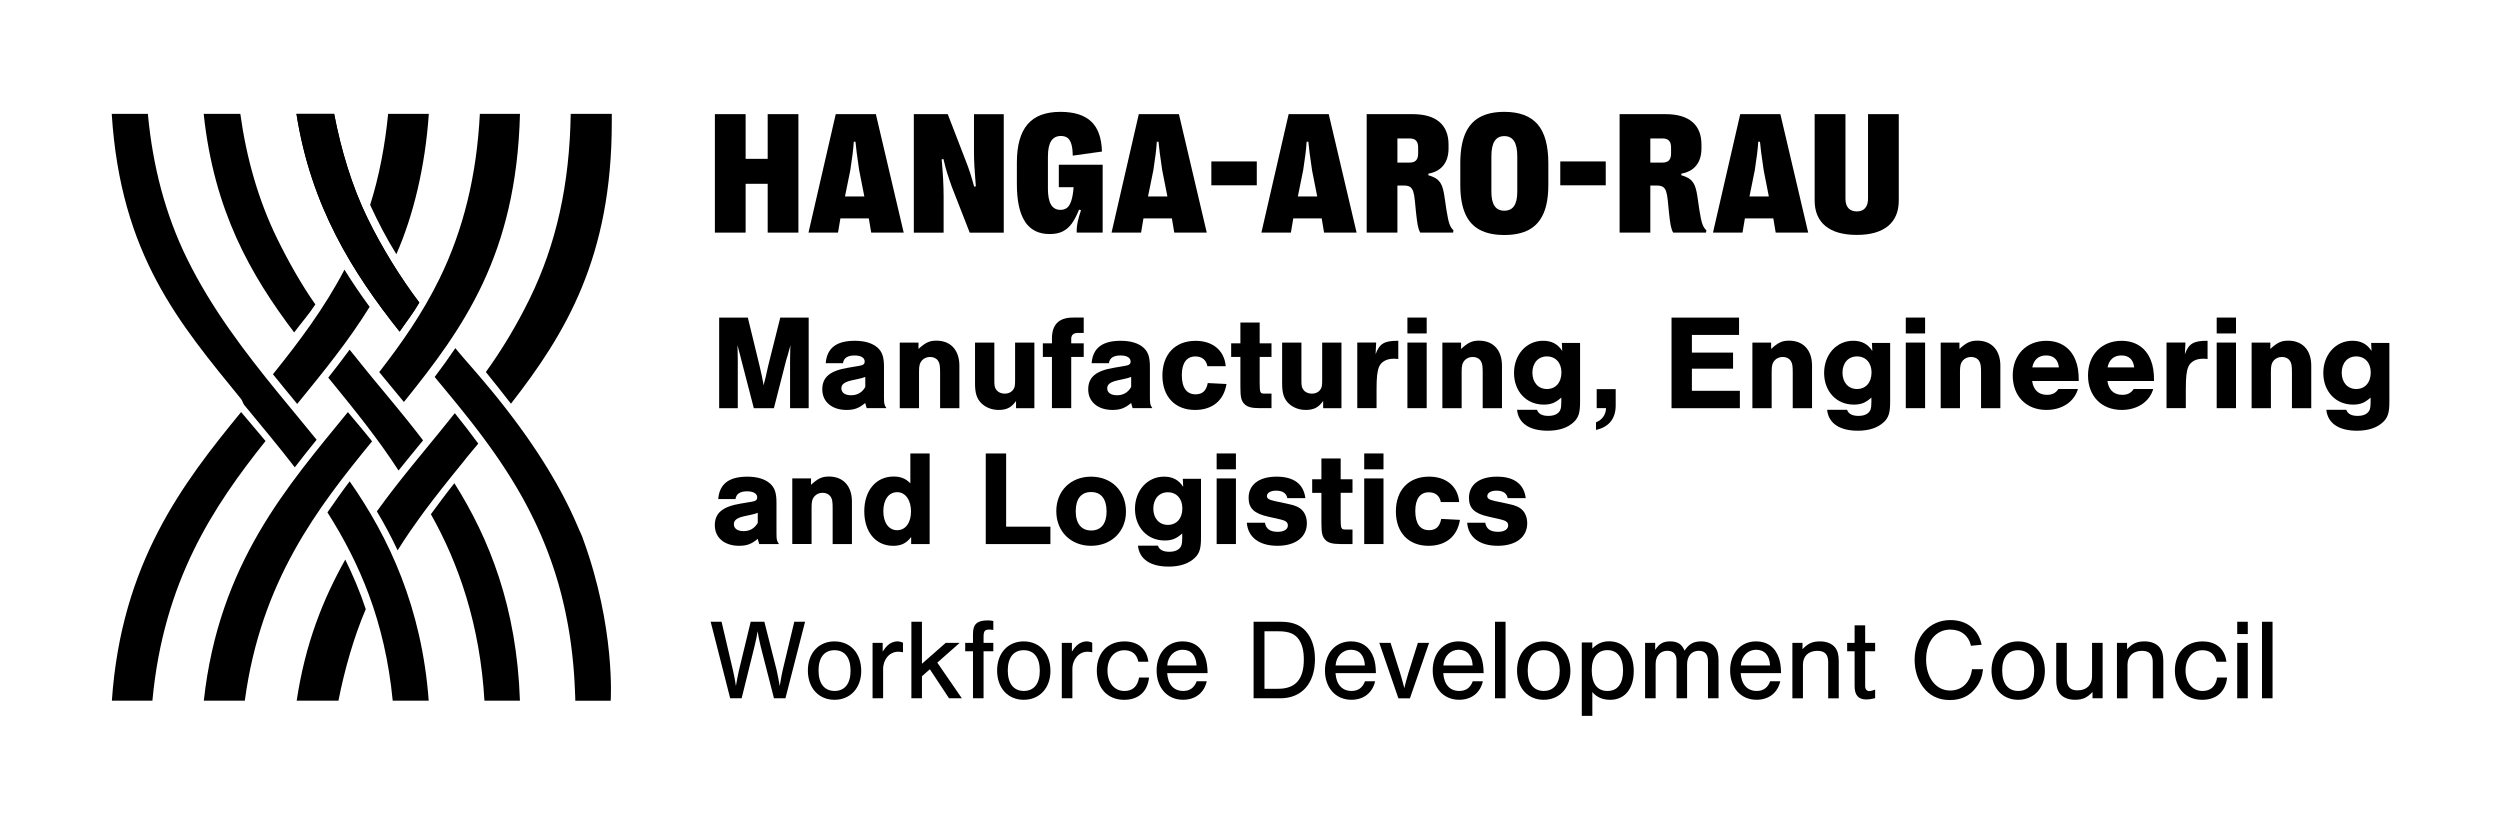 <?xml version="1.0" encoding="UTF-8"?><svg id="Layer_1" xmlns="http://www.w3.org/2000/svg" viewBox="0 0 1080 352"><path d="m331.64,49.31h13.27v51.18h-13.27v-21.09h-9.53v21.09h-13.28v-51.18h13.28v19.31h9.53v-19.31Z"/><path d="m349.27,100.49l11.77-51.18h17.33l12.03,51.18h-14.04l-1.03-6.14h-12.28l-1.03,6.14h-12.76Zm24.13-15.61l-2.23-11.3c-.1-.59-.16-1.01-.18-1.28-.73-4.88-1.21-8.57-1.42-11.08h-.74c-.12,1.86-.29,3.69-.53,5.49-.23,1.8-.56,4.08-.97,6.83l-2.3,11.34h8.37Z"/><path d="m394.76,49.31h14.66l8.15,21.1c1.12,2.87,2.21,6.28,3.26,10.2l.73-.1c-.54-6.36-.8-11.19-.8-14.48v-16.71h12.86v51.18h-14.7l-7.78-19.92c-.78-2.19-1.44-4.13-1.96-5.81-.52-1.68-1.07-3.7-1.62-6.07l-.77.15c.57,6.06.85,11.44.85,16.12v15.54h-12.87v-51.18Z"/><path d="m442.82,95.76c-2.35-3.57-3.53-8.97-3.53-16.22v-9.28c0-7.44,1.54-12.96,4.61-16.55,3.07-3.6,7.79-5.39,14.18-5.39,5.92,0,10.36,1.39,13.31,4.16,2.95,2.78,4.5,7.11,4.65,12.99l-12.62,1.76c-.02-2.17-.23-3.88-.64-5.12-.41-1.24-.97-2.11-1.71-2.62-.73-.5-1.65-.75-2.77-.75-1.87,0-3.28.73-4.21,2.19-.92,1.46-1.39,3.71-1.39,6.73v13.82c0,3.09.44,5.4,1.33,6.91.89,1.51,2.25,2.27,4.08,2.27,1.12,0,2.05-.28,2.81-.86.76-.57,1.38-1.58,1.86-3.02.49-1.44.83-3.42,1.02-5.92h-6.39v-9.69h18.94v29.32h-11.19c-.03-.22-.04-.54-.04-.98,0-2.15.62-5.04,1.87-8.67l-.85-.29c-.98,2.49-2.02,4.49-3.12,6.01-1.11,1.52-2.43,2.67-3.95,3.42-1.53.76-3.4,1.13-5.62,1.13-4.75,0-8.3-1.78-10.66-5.35Z"/><path d="m480.19,100.49l11.77-51.18h17.33l12.03,51.18h-14.04l-1.02-6.14h-12.29l-1.03,6.14h-12.75Zm24.13-15.61l-2.23-11.3c-.1-.59-.15-1.01-.19-1.28-.73-4.88-1.21-8.57-1.42-11.08h-.73c-.12,1.86-.3,3.69-.53,5.49-.23,1.8-.55,4.08-.97,6.83l-2.31,11.34h8.37Z"/><path d="m523.3,69.74h19.63v10.31h-19.63v-10.31Z"/><path d="m544.92,100.49l11.77-51.18h17.32l12.04,51.18h-14.05l-1.03-6.14h-12.28l-1.03,6.14h-12.76Zm24.12-15.61l-2.23-11.3c-.1-.59-.16-1.01-.18-1.28-.73-4.88-1.21-8.57-1.42-11.08h-.74c-.12,1.86-.29,3.69-.53,5.49-.23,1.8-.55,4.08-.97,6.83l-2.3,11.34h8.37Z"/><path d="m590.41,49.31h19.82c5.09,0,8.96,1.12,11.59,3.36,2.63,2.24,3.95,5.51,3.95,9.8v1.61c0,3.05-.75,5.51-2.24,7.38-1.48,1.88-3.64,3.06-6.47,3.55v.7c1.61.46,2.86,1.03,3.73,1.7.87.67,1.55,1.58,2.05,2.72.48,1.15.87,2.74,1.17,4.79l.88,5.92c.44,2.82.87,4.82,1.3,5.98.43,1.16.99,2.04,1.7,2.65l-.15,1.02h-14.18c-.47-.77-.83-1.82-1.08-3.12-.26-1.31-.52-3.26-.79-5.87l-.48-4.93c-.17-1.71-.41-3.02-.72-3.92-.32-.9-.78-1.54-1.37-1.92-.6-.38-1.45-.57-2.55-.57h-2.89v20.33h-13.27v-51.18Zm21.33,19.96c.61-.63.9-1.62.9-2.96v-2.59c0-1.34-.3-2.33-.9-2.96-.6-.64-1.51-.95-2.76-.95h-5.3v10.42h5.3c1.25,0,2.16-.31,2.76-.95Z"/><path d="m639.19,99.25c-2.81-1.51-4.9-3.87-6.27-7.05-1.38-3.2-2.07-7.32-2.07-12.36v-9.28c0-5.17.69-9.38,2.07-12.66,1.38-3.26,3.47-5.68,6.27-7.24,2.8-1.56,6.35-2.34,10.68-2.34,6.46,0,11.24,1.78,14.35,5.34,3.1,3.56,4.66,9.19,4.66,16.9v9.28c0,5.04-.69,9.16-2.08,12.36-1.39,3.18-3.48,5.54-6.28,7.05-2.78,1.51-6.34,2.27-10.65,2.27s-7.87-.76-10.68-2.27Zm14.88-10.24c.93-1.34,1.39-3.39,1.39-6.15v-15.39c0-2.92-.47-5.1-1.39-6.53-.93-1.42-2.33-2.14-4.2-2.14s-3.28.71-4.2,2.14c-.93,1.43-1.39,3.61-1.39,6.53v15.39c0,2.75.46,4.81,1.39,6.15.92,1.34,2.32,2.01,4.2,2.01s3.28-.67,4.2-2.01Z"/><path d="m674.04,69.74h19.64v10.31h-19.64v-10.31Z"/><path d="m699.67,49.31h19.82c5.09,0,8.96,1.12,11.59,3.36,2.64,2.24,3.95,5.51,3.95,9.8v1.61c0,3.05-.74,5.51-2.23,7.38-1.48,1.88-3.64,3.06-6.47,3.55v.7c1.61.46,2.86,1.03,3.73,1.7.87.67,1.55,1.58,2.05,2.72.48,1.15.87,2.74,1.17,4.79l.87,5.92c.43,2.82.87,4.82,1.3,5.98.42,1.16.99,2.04,1.7,2.65l-.15,1.02h-14.18c-.47-.77-.82-1.82-1.08-3.12-.25-1.31-.52-3.26-.78-5.87l-.48-4.93c-.17-1.71-.42-3.02-.73-3.92-.32-.9-.77-1.54-1.38-1.92-.59-.38-1.44-.57-2.54-.57h-2.89v20.33h-13.27v-51.18Zm21.33,19.96c.61-.63.9-1.62.9-2.96v-2.59c0-1.34-.29-2.33-.9-2.96-.59-.64-1.51-.95-2.75-.95h-5.31v10.42h5.31c1.24,0,2.16-.31,2.75-.95Z"/><path d="m740.01,100.49l11.77-51.18h17.34l12.02,51.18h-14.04l-1.03-6.14h-12.28l-1.03,6.14h-12.76Zm24.13-15.61l-2.22-11.3c-.1-.59-.16-1.01-.18-1.28-.74-4.88-1.21-8.57-1.43-11.08h-.74c-.12,1.86-.29,3.69-.53,5.49-.23,1.8-.55,4.08-.97,6.83l-2.3,11.34h8.37Z"/><path d="m820.27,49.31v37.29c0,4.83-1.55,8.51-4.65,11.06-3.11,2.54-7.6,3.82-13.48,3.82s-10.41-1.27-13.53-3.82c-3.12-2.55-4.68-6.24-4.68-11.06v-37.29h13.31v36.53c0,1.78.42,3.14,1.26,4.08.84.93,2.05,1.41,3.63,1.41s2.77-.47,3.6-1.41c.84-.94,1.26-2.3,1.26-4.08v-36.53h13.27Z"/><path d="m325.65,176.33l-5.4-20.83c-.41-1.77-.76-3-1-3.81-.29-1.24-.35-1.47-.71-2.59.12,1.41.12,2.41.12,3.05l.06,3.76v20.42h-8.04v-39.13h12.38l4.98,20.48c.77,3.05,1.41,6.28,1.88,8.86.18-.76.23-1.17.23-1.23l.65-2.52c.12-.71.35-1.58.58-2.65.29-1.23.59-2.46.59-2.58l5.11-20.36h12.27v39.13h-8.04v-20.42l.06-3.76c0-.76,0-1.64.12-3.05-.65,2.35-1.06,3.93-1.23,4.46-.35,1.06-.53,1.82-.59,1.88l-5.34,20.89h-8.69Z"/><path d="m356.71,156.9c.53-6.52,4.58-9.68,12.56-9.68,4.28,0,7.57.99,9.8,2.93,2.05,1.82,2.81,4.11,2.81,8.27v13.03c0,3.05.12,3.46,1.06,4.87h-8.52c-.35-1-.35-1.18-.64-2.23-2.76,2.29-4.75,3-8.1,3-6.28,0-10.45-3.52-10.45-8.86s3.35-8.1,11.27-9.39l4.52-.77c1.88-.29,2.52-.76,2.52-1.93,0-1.59-1.64-2.58-4.34-2.58-3.05,0-4.69,1.06-5.05,3.34h-7.45Zm17.08,5.93c-.88.35-1.64.58-3.05.88l-2.99.65c-2.99.71-4.28,1.7-4.28,3.4,0,1.88,1.58,2.99,4.23,2.99s4.75-1.17,6.1-3.58v-4.34Z"/><path d="m396.79,147.99v2.75c3.05-2.81,4.81-3.58,7.75-3.58,6.16,0,9.91,4.11,9.91,10.8v18.37h-8.33v-15.43c0-2.87-.18-3.99-.88-5.04-.7-1.06-1.94-1.65-3.41-1.65s-2.69.53-3.57,1.52c-.94,1.06-1.24,2.23-1.24,4.7v15.9h-8.33v-28.34h8.1Z"/><path d="m446.86,176.33h-7.93v-3.11c-1.99,2.82-4.04,3.87-7.51,3.87-2.93,0-5.63-1.05-7.51-2.93-1.94-1.94-2.7-4.34-2.7-8.39v-17.78h8.34v15.96c0,2.76.11,3.47.88,4.46.75,1.05,2.11,1.65,3.63,1.65s2.81-.59,3.57-1.65c.77-.99.89-1.64.89-4.46v-15.96h8.33v28.34Z"/><path d="m468.17,154.2h-5.4v22.12h-8.33v-22.12h-3.93v-5.87h3.93v-2.05c0-6.11,2.99-9.09,9.15-9.09h4.58v6.63h-2.46c-1.94,0-2.94.88-2.94,2.52v1.99h5.4v5.87Z"/><path d="m471.58,156.9c.52-6.52,4.58-9.68,12.56-9.68,4.28,0,7.57.99,9.8,2.93,2.06,1.82,2.82,4.11,2.82,8.27v13.03c0,3.05.12,3.46,1.05,4.87h-8.51c-.35-1-.35-1.18-.64-2.23-2.76,2.29-4.75,3-8.1,3-6.28,0-10.45-3.52-10.45-8.86s3.35-8.1,11.27-9.39l4.52-.77c1.88-.29,2.52-.76,2.52-1.93,0-1.59-1.64-2.58-4.33-2.58-3.06,0-4.7,1.06-5.05,3.34h-7.45Zm17.07,5.93c-.88.35-1.65.58-3.05.88l-2.99.65c-3,.71-4.29,1.7-4.29,3.4,0,1.88,1.59,2.99,4.23,2.99s4.75-1.17,6.11-3.58v-4.34Z"/><path d="m521.59,158.2c-.47-2.7-2.35-4.22-5.17-4.22-3.81,0-5.87,2.87-5.87,8.04,0,5.45,2.06,8.33,5.93,8.33,2.99,0,4.63-1.53,5.28-4.87l8.09.41c-1.17,7.16-6.1,11.21-13.61,11.21-8.63,0-14.08-5.75-14.08-14.84s5.4-15.02,14.38-15.02c7.39,0,12.44,4.22,12.97,10.97h-7.92Z"/><path d="m549.29,154.2h-5.11v11.03c0,4.46.18,4.81,2.12,4.81h2.99v6.28h-5.11c-3.63,0-5.45-.53-6.69-1.88-1.29-1.41-1.64-2.94-1.64-7.33v-12.91h-3.99v-5.87h3.99v-8.98h8.33v8.98h5.11v5.87Z"/><path d="m579.52,176.33h-7.92v-3.11c-1.99,2.82-4.05,3.87-7.51,3.87-2.93,0-5.63-1.05-7.52-2.93-1.93-1.94-2.69-4.34-2.69-8.39v-17.78h8.33v15.96c0,2.76.12,3.47.88,4.46.76,1.05,2.11,1.65,3.64,1.65s2.81-.59,3.57-1.65c.76-.99.88-1.64.88-4.46v-15.96h8.33v28.34Z"/><path d="m594.5,147.99l-.24,5.04c1.65-4.58,3.76-5.87,9.8-5.81v7.86c-1-.11-1.41-.11-2.11-.11-2.87,0-5.22,1.28-6.16,3.4-.82,1.87-1.12,4.52-1.12,9.97v7.98h-8.33v-28.34h8.15Z"/><path d="m616.33,144.05h-8.33v-6.86h8.33v6.86Zm0,32.28h-8.33v-28.34h8.33v28.34Z"/><path d="m631.18,147.99v2.75c3.06-2.81,4.82-3.58,7.75-3.58,6.17,0,9.92,4.11,9.92,10.8v18.37h-8.33v-15.43c0-2.87-.18-3.99-.88-5.04-.7-1.06-1.93-1.65-3.4-1.65s-2.7.53-3.58,1.52c-.94,1.06-1.23,2.23-1.23,4.7v15.9h-8.33v-28.34h8.1Z"/><path d="m682.59,148.16v25.47c0,4.63-.64,6.68-2.64,8.63-2.58,2.52-6.46,3.81-11.33,3.81-7.92,0-12.67-3.23-13.26-9.04h8.62c.59,1.76,2.23,2.64,4.98,2.64,1.65,0,3.05-.41,3.94-1.12,1.23-1,1.58-2.05,1.58-4.93v-1.88c-2.52,2.29-4.46,3.05-7.62,3.05-7.46,0-12.8-5.69-12.8-13.67s5.41-13.91,12.56-13.91c3.69,0,6.34,1.41,8.27,4.4l-.17-3.47h7.86Zm-20.6,12.85c0,4.17,2.53,7.04,6.28,7.04s6.27-2.76,6.27-7.16c0-4.16-2.52-6.92-6.27-6.92s-6.28,2.81-6.28,7.04Z"/><path d="m697.98,168.11v7.04c0,5.7-2.93,9.34-8.5,10.57v-3.29c2.64-1,4.23-3.29,4.34-6.11h-4.05v-8.21h8.21Z"/><path d="m751.27,144.7h-20.37v7.63h17.78v6.93h-17.78v9.56h20.72v7.51h-29.52v-39.13h29.17v7.51Z"/><path d="m765.13,147.99v2.75c3.06-2.81,4.81-3.58,7.75-3.58,6.16,0,9.92,4.11,9.92,10.8v18.37h-8.34v-15.43c0-2.87-.17-3.99-.88-5.04-.7-1.06-1.94-1.65-3.4-1.65s-2.7.53-3.58,1.52c-.94,1.06-1.24,2.23-1.24,4.7v15.9h-8.33v-28.34h8.1Z"/><path d="m816.54,148.16v25.47c0,4.63-.63,6.68-2.63,8.63-2.58,2.52-6.46,3.81-11.32,3.81-7.93,0-12.69-3.23-13.27-9.04h8.62c.59,1.76,2.24,2.64,4.99,2.64,1.64,0,3.05-.41,3.93-1.12,1.23-1,1.58-2.05,1.58-4.93v-1.88c-2.52,2.29-4.45,3.05-7.63,3.05-7.45,0-12.79-5.69-12.79-13.67s5.4-13.91,12.55-13.91c3.7,0,6.34,1.41,8.27,4.4l-.17-3.47h7.86Zm-20.59,12.85c0,4.17,2.53,7.04,6.28,7.04s6.28-2.76,6.28-7.16c0-4.16-2.52-6.92-6.28-6.92s-6.28,2.81-6.28,7.04Z"/><path d="m831.64,144.05h-8.34v-6.86h8.34v6.86Zm0,32.28h-8.34v-28.34h8.34v28.34Z"/><path d="m846.48,147.99v2.75c3.06-2.81,4.82-3.58,7.75-3.58,6.16,0,9.92,4.11,9.92,10.8v18.37h-8.34v-15.43c0-2.87-.17-3.99-.88-5.04-.7-1.06-1.93-1.65-3.4-1.65s-2.7.53-3.59,1.52c-.93,1.06-1.23,2.23-1.23,4.7v15.9h-8.33v-28.34h8.1Z"/><path d="m877.89,164.59c.52,3.87,2.81,5.98,6.4,5.98,2.23,0,3.81-.76,4.93-2.52h8.45c-1.58,5.52-6.86,9.04-13.61,9.04-8.75,0-14.56-5.98-14.56-14.9s5.93-14.96,14.5-14.96c5.98,0,10.51,2.99,12.61,8.33,1,2.47,1.41,5.11,1.41,9.04h-20.13Zm11.56-5.87c-.35-3.34-2.28-5.17-5.52-5.17s-5.34,1.82-5.98,5.17h11.5Z"/><path d="m910.41,164.59c.53,3.87,2.82,5.98,6.4,5.98,2.23,0,3.81-.76,4.93-2.52h8.45c-1.59,5.52-6.87,9.04-13.61,9.04-8.74,0-14.56-5.98-14.56-14.9s5.93-14.96,14.5-14.96c5.98,0,10.5,2.99,12.61,8.33,1,2.47,1.41,5.11,1.41,9.04h-20.13Zm11.56-5.87c-.35-3.34-2.28-5.17-5.51-5.17s-5.35,1.82-5.99,5.17h11.5Z"/><path d="m944.11,147.99l-.24,5.04c1.64-4.58,3.76-5.87,9.8-5.81v7.86c-1-.11-1.41-.11-2.11-.11-2.88,0-5.22,1.28-6.17,3.4-.82,1.87-1.12,4.52-1.12,9.97v7.98h-8.33v-28.34h8.16Z"/><path d="m965.95,144.05h-8.34v-6.86h8.34v6.86Zm0,32.28h-8.34v-28.34h8.34v28.34Z"/><path d="m980.79,147.99v2.75c3.05-2.81,4.81-3.58,7.74-3.58,6.17,0,9.93,4.11,9.93,10.8v18.37h-8.34v-15.43c0-2.87-.17-3.99-.87-5.04-.71-1.06-1.94-1.65-3.41-1.65s-2.7.53-3.58,1.52c-.94,1.06-1.23,2.23-1.23,4.7v15.9h-8.33v-28.34h8.1Z"/><path d="m1032.21,148.16v25.47c0,4.63-.65,6.68-2.65,8.63-2.58,2.52-6.45,3.81-11.32,3.81-7.92,0-12.67-3.23-13.27-9.04h8.63c.58,1.76,2.23,2.64,4.98,2.64,1.64,0,3.05-.41,3.93-1.12,1.23-1,1.59-2.05,1.59-4.93v-1.88c-2.53,2.29-4.46,3.05-7.63,3.05-7.46,0-12.8-5.69-12.8-13.67s5.4-13.91,12.56-13.91c3.69,0,6.34,1.41,8.27,4.4l-.17-3.47h7.86Zm-20.59,12.85c0,4.17,2.51,7.04,6.27,7.04s6.27-2.76,6.27-7.16c0-4.16-2.52-6.92-6.27-6.92s-6.27,2.81-6.27,7.04Z"/><path d="m310.27,215.61c.53-6.51,4.58-9.69,12.56-9.69,4.28,0,7.57,1,9.8,2.94,2.06,1.82,2.81,4.11,2.81,8.27v13.03c0,3.05.12,3.46,1.06,4.87h-8.51c-.34-1-.34-1.18-.65-2.24-2.75,2.29-4.75,2.99-8.09,2.99-6.28,0-10.45-3.51-10.45-8.85s3.35-8.1,11.27-9.4l4.52-.76c1.88-.29,2.52-.76,2.52-1.94,0-1.58-1.64-2.58-4.34-2.58-3.05,0-4.69,1.06-5.04,3.34h-7.46Zm17.08,5.93c-.87.35-1.64.58-3.05.87l-2.99.64c-2.99.71-4.28,1.71-4.28,3.41,0,1.87,1.58,2.99,4.22,2.99s4.75-1.18,6.1-3.58v-4.33Z"/><path d="m350.36,206.68v2.76c3.06-2.81,4.82-3.58,7.75-3.58,6.16,0,9.92,4.11,9.92,10.8v18.37h-8.33v-15.44c0-2.88-.17-3.99-.88-5.05-.71-1.05-1.94-1.65-3.41-1.65s-2.7.53-3.58,1.53c-.94,1.06-1.23,2.23-1.23,4.7v15.9h-8.34v-28.35h8.1Z"/><path d="m401.6,235.03h-7.98v-3.05c-2.11,2.76-4.34,3.81-7.8,3.81-7.46,0-12.45-5.92-12.45-14.9s5.05-15.03,12.68-15.03c3.05,0,5.22.88,7.22,2.94v-12.91h8.34v39.14Zm-20-14.2c0,4.99,2.34,8.22,5.98,8.22s5.98-3.29,5.98-8.1-2.34-8.33-5.98-8.33-5.98,3.23-5.98,8.21Z"/><path d="m434.65,227.52h19.13v7.52h-27.93v-39.14h8.8v31.62Z"/><path d="m486.42,221.07c0,8.56-6.33,14.72-15.08,14.72s-15.02-6.16-15.02-14.96,6.23-14.91,15.02-14.91,15.08,6.11,15.08,15.15Zm-21.71-.24c0,5.34,2.41,8.34,6.69,8.34s6.64-2.99,6.64-8.16c0-5.46-2.35-8.45-6.69-8.45s-6.63,2.99-6.63,8.27Z"/><path d="m518.83,206.86v25.47c0,4.63-.64,6.68-2.64,8.63-2.58,2.52-6.45,3.81-11.33,3.81-7.92,0-12.68-3.23-13.26-9.04h8.62c.58,1.76,2.24,2.64,4.99,2.64,1.64,0,3.05-.41,3.93-1.12,1.23-.99,1.58-2.05,1.58-4.93v-1.88c-2.52,2.29-4.46,3.05-7.62,3.05-7.45,0-12.79-5.7-12.79-13.67s5.4-13.91,12.56-13.91c3.7,0,6.34,1.41,8.27,4.41l-.17-3.47h7.86Zm-20.6,12.85c0,4.17,2.52,7.04,6.28,7.04s6.27-2.76,6.27-7.16c0-4.17-2.52-6.93-6.27-6.93s-6.28,2.82-6.28,7.04Z"/><path d="m533.92,202.75h-8.33v-6.86h8.33v6.86Zm0,32.28h-8.33v-28.35h8.33v28.35Z"/><path d="m556.11,215.19c-.35-2.11-2.06-3.23-4.81-3.23-2.4,0-3.99.94-3.99,2.35,0,1.06.82,1.59,3.46,2.17l5.22,1.11c3.47.7,5.23,1.47,6.46,2.75,1.36,1.3,2.12,3.41,2.12,5.7,0,5.98-4.87,9.74-12.73,9.74s-12.74-3.69-13.21-9.97h7.81c.47,2.7,2.24,3.93,5.58,3.93,2.64,0,4.34-1.06,4.34-2.76,0-1.36-.94-2.06-3.17-2.58l-5.17-1.17c-6.22-1.35-8.62-3.64-8.62-8.16,0-5.69,4.52-9.16,12.09-9.16s11.67,3.29,12.43,9.28h-7.8Z"/><path d="m584.28,212.9h-5.11v11.04c0,4.46.18,4.81,2.12,4.81h2.99v6.28h-5.11c-3.63,0-5.45-.53-6.69-1.88-1.29-1.41-1.63-2.93-1.63-7.33v-12.91h-3.99v-5.87h3.99v-8.98h8.32v8.98h5.11v5.87Z"/><path d="m597.67,202.75h-8.33v-6.86h8.33v6.86Zm0,32.28h-8.33v-28.35h8.33v28.35Z"/><path d="m622.44,216.9c-.48-2.7-2.35-4.23-5.17-4.23-3.81,0-5.86,2.88-5.86,8.04,0,5.46,2.05,8.33,5.92,8.33,2.99,0,4.63-1.53,5.28-4.87l8.1.41c-1.17,7.16-6.1,11.21-13.61,11.21-8.63,0-14.08-5.75-14.08-14.85s5.4-15.03,14.37-15.03c7.39,0,12.45,4.23,12.97,10.98h-7.92Z"/><path d="m651.31,215.19c-.35-2.11-2.05-3.23-4.81-3.23-2.41,0-3.99.94-3.99,2.35,0,1.06.82,1.59,3.46,2.17l5.23,1.11c3.46.7,5.22,1.47,6.45,2.75,1.35,1.3,2.11,3.41,2.11,5.7,0,5.98-4.87,9.74-12.73,9.74s-12.74-3.69-13.21-9.97h7.8c.47,2.7,2.23,3.93,5.58,3.93,2.63,0,4.34-1.06,4.34-2.76,0-1.36-.94-2.06-3.16-2.58l-5.16-1.17c-6.22-1.35-8.63-3.64-8.63-8.16,0-5.69,4.52-9.16,12.09-9.16s11.68,3.29,12.44,9.28h-7.8Z"/><path d="m315.44,301.66l-8.43-33.06h4.71l5,21.32c.84,3.96.94,4.56,1.19,6.44.1-.55.15-.94.2-1.09l.3-1.69c.2-1.03.63-3.12.74-3.66l5.15-21.32h5.9l5.25,20.67c.39,1.68,1.19,5.65,1.39,7.09.45-2.83.99-5.65,1.34-7.09l4.95-20.67h4.66l-8.48,33.06h-4.95l-5.75-22.41c-.69-3.07-1.09-4.81-1.33-6.54-.3,2.08-.64,3.72-1.34,6.54l-5.55,22.41h-4.96Z"/><path d="m372.05,289.87c0,7.33-4.71,12.44-11.55,12.44s-11.5-5.11-11.5-12.64,4.66-12.59,11.5-12.59,11.55,5.06,11.55,12.79Zm-18.44-.2c0,5.6,2.53,8.82,6.94,8.82s6.89-3.22,6.89-8.68c0-5.75-2.49-8.92-6.94-8.92s-6.89,3.22-6.89,8.77Z"/><path d="m381.32,277.72v3.77c.94-1.38,1.34-1.94,1.98-2.53,1.09-1.14,2.83-1.89,4.26-1.89.89,0,1.74.2,2.53.6v4.11c-.95-.2-1.44-.24-2.09-.24-3.67,0-6.49,3.27-6.49,7.53v12.59h-4.56v-23.94h4.36Z"/><path d="m415.53,301.66h-5.55l-8.28-12.54-3.42,3.02v9.52h-4.56v-33.06h4.56v18.14l10.26-9.02h6.04l-9.67,8.53,10.61,15.41Z"/><path d="m429.11,281.34h-4.21v20.32h-4.57v-20.32h-3.36v-3.62h3.36v-3.91c0-4.17,1.8-5.8,6.35-5.8.8,0,1.34.05,2.44.25v3.87c-.8-.1-1.19-.15-1.73-.15-1.99,0-2.49.64-2.49,3.27v2.48h4.21v3.62Z"/><path d="m453.79,289.87c0,7.33-4.7,12.44-11.54,12.44s-11.5-5.11-11.5-12.64,4.66-12.59,11.5-12.59,11.54,5.06,11.54,12.79Zm-18.43-.2c0,5.6,2.53,8.82,6.94,8.82s6.89-3.22,6.89-8.68c0-5.75-2.49-8.92-6.94-8.92s-6.89,3.22-6.89,8.77Z"/><path d="m463.06,277.72v3.77c.94-1.38,1.35-1.94,1.99-2.53,1.09-1.14,2.83-1.89,4.27-1.89.89,0,1.73.2,2.53.6v4.11c-.94-.2-1.44-.24-2.09-.24-3.66,0-6.49,3.27-6.49,7.53v12.59h-4.57v-23.94h4.36Z"/><path d="m491.77,285.85c-.69-3.27-2.78-4.95-6.05-4.95-4.37,0-7.29,3.47-7.29,8.72s2.87,8.88,7.29,8.88c3.57,0,5.7-1.94,6.35-5.8h4.31c-.64,6.09-4.56,9.62-10.76,9.62-7.13,0-11.8-5.01-11.8-12.64s4.71-12.59,11.96-12.59c5.84,0,9.66,3.23,10.3,8.77h-4.31Z"/><path d="m504.22,290.81c.35,4.91,2.82,7.68,6.94,7.68,2.82,0,4.71-1.34,5.8-4.17h4.36c-1.14,5.01-4.96,7.98-10.26,7.98-6.74,0-11.4-5.15-11.4-12.64s4.56-12.59,11.25-12.59c4.76,0,8.23,2.53,9.82,7.14.59,1.79.89,3.72.95,6.59h-17.45Zm12.68-3.33c-.2-4.36-2.38-6.79-6-6.79s-6.39,2.78-6.64,6.79h12.63Z"/><path d="m541.54,268.6h11.9c5.39,0,9.16,1.69,11.65,5.31,1.99,2.88,2.97,6.49,2.97,10.9,0,10.41-5.7,16.85-14.97,16.85h-11.54v-33.06Zm10.6,28.95c7.49,0,11.11-4.07,11.11-12.59,0-3.81-.69-6.54-2.13-8.67-1.68-2.48-4.36-3.57-8.68-3.57h-6.19v24.84h5.89Z"/><path d="m576.94,290.81c.35,4.91,2.83,7.68,6.94,7.68,2.82,0,4.71-1.34,5.8-4.17h4.37c-1.15,5.01-4.96,7.98-10.26,7.98-6.74,0-11.41-5.15-11.41-12.64s4.56-12.59,11.26-12.59c4.75,0,8.23,2.53,9.81,7.14.6,1.79.89,3.72.94,6.59h-17.45Zm12.69-3.33c-.2-4.36-2.38-6.79-6-6.79s-6.4,2.78-6.65,6.79h12.64Z"/><path d="m604.1,301.66l-8.24-23.94h4.86l4.07,12.84c.49,1.54,1.29,4.46,1.88,6.7.06-.35.15-.74.25-.99l.44-1.78c.1-.4.89-3.08,1.09-3.82l4.07-12.94h4.85l-8.28,23.94h-5Z"/><path d="m623.49,290.81c.35,4.91,2.82,7.68,6.94,7.68,2.83,0,4.71-1.34,5.8-4.17h4.36c-1.13,5.01-4.95,7.98-10.26,7.98-6.74,0-11.4-5.15-11.4-12.64s4.56-12.59,11.25-12.59c4.76,0,8.23,2.53,9.81,7.14.59,1.79.89,3.72.94,6.59h-17.45Zm12.69-3.33c-.2-4.36-2.39-6.79-6-6.79s-6.4,2.78-6.64,6.79h12.64Z"/><path d="m650.4,301.66h-4.56v-33.06h4.56v33.06Z"/><path d="m678.41,289.87c0,7.33-4.71,12.44-11.55,12.44s-11.5-5.11-11.5-12.64,4.66-12.59,11.5-12.59,11.55,5.06,11.55,12.79Zm-18.44-.2c0,5.6,2.54,8.82,6.94,8.82s6.89-3.22,6.89-8.68c0-5.75-2.48-8.92-6.94-8.92s-6.89,3.22-6.89,8.77Z"/><path d="m687.88,277.53v2.63c2.23-2.18,4.36-3.12,7.29-3.12,6.39,0,10.61,5.05,10.61,12.84s-3.97,12.44-10.21,12.44c-3.22,0-5.85-1.14-7.68-3.37v10.3h-4.56v-31.72h4.56Zm-.25,12c0,5.8,2.38,8.97,6.79,8.97s6.74-3.18,6.74-8.82-2.44-8.82-6.74-8.82-6.79,3.17-6.79,8.67Z"/><path d="m715.04,277.72v3.02c1.84-2.73,3.52-3.67,6.49-3.67,3.17,0,5.11,1.25,6.2,4.02,1.87-2.88,3.86-4.02,7.24-4.02,2.53,0,4.7.9,5.9,2.48,1.09,1.34,1.54,3.07,1.54,5.85v16.26h-4.56v-15.91c0-3.12-1.29-4.61-3.97-4.61-3.13,0-5.06,2.28-5.06,5.95v14.57h-4.56v-16.31c0-2.73-1.38-4.21-3.97-4.21-3.07,0-5.05,2.23-5.05,5.7v14.82h-4.56v-23.94h4.36Z"/><path d="m751.97,290.81c.34,4.91,2.83,7.68,6.94,7.68,2.82,0,4.71-1.34,5.8-4.17h4.36c-1.14,5.01-4.96,7.98-10.26,7.98-6.74,0-11.4-5.15-11.4-12.64s4.56-12.59,11.25-12.59c4.76,0,8.23,2.53,9.81,7.14.6,1.79.89,3.72.95,6.59h-17.45Zm12.69-3.33c-.2-4.36-2.38-6.79-6-6.79s-6.39,2.78-6.63,6.79h12.64Z"/><path d="m778.68,277.72v2.73c2.38-2.52,4.32-3.37,7.59-3.37,2.82,0,5.15.95,6.49,2.63,1.13,1.49,1.58,3.17,1.58,5.95v16.01h-4.56v-15.66c0-3.27-1.48-4.85-4.61-4.85-3.92,0-6.3,2.28-6.3,5.99v14.52h-4.56v-23.94h4.36Z"/><path d="m810.06,281.34h-4.31v15.02c0,1.39.66,2.18,1.78,2.18.65,0,1.29-.15,2.53-.64v3.72c-1.98.44-2.72.55-3.81.55-3.42,0-5.06-1.84-5.06-5.8v-15.02h-3.22v-3.62h3.22v-7.58h4.56v7.58h4.31v3.62Z"/><path d="m851.46,278.97c-.99-4.36-4.31-6.99-8.87-6.99-6.34,0-10.51,5.15-10.51,12.93s4.17,13.39,10.37,13.39c5.15,0,8.72-3.47,9.46-9.22h4.76c-.39,3.27-1.14,5.35-2.83,7.68-2.72,3.77-6.54,5.66-11.5,5.66s-8.82-1.89-11.6-5.66c-2.38-3.22-3.62-7.23-3.62-11.74,0-10.06,6.4-17.15,15.47-17.15,7.04,0,12.05,3.96,13.48,10.66l-4.61.45Z"/><path d="m883.39,289.87c0,7.33-4.71,12.44-11.55,12.44s-11.5-5.11-11.5-12.64,4.66-12.59,11.5-12.59,11.55,5.06,11.55,12.79Zm-18.44-.2c0,5.6,2.53,8.82,6.93,8.82s6.89-3.22,6.89-8.68c0-5.75-2.48-8.92-6.94-8.92s-6.89,3.22-6.89,8.77Z"/><path d="m903.96,301.66v-2.73c-2.38,2.53-4.31,3.37-7.59,3.37-2.83,0-5.15-.94-6.49-2.63-1.14-1.49-1.58-3.17-1.58-5.95v-16.01h4.56v15.66c0,3.27,1.49,4.87,4.61,4.87,3.92,0,6.3-2.28,6.3-6v-14.52h4.56v23.94h-4.36Z"/><path d="m918.89,277.72v2.73c2.38-2.52,4.31-3.37,7.58-3.37,2.83,0,5.15.95,6.49,2.63,1.14,1.49,1.59,3.17,1.59,5.95v16.01h-4.56v-15.66c0-3.27-1.49-4.85-4.61-4.85-3.92,0-6.3,2.28-6.3,5.99v14.52h-4.56v-23.94h4.36Z"/><path d="m957.5,285.85c-.7-3.27-2.78-4.95-6.05-4.95-4.37,0-7.29,3.47-7.29,8.72s2.87,8.88,7.29,8.88c3.56,0,5.69-1.94,6.34-5.8h4.31c-.64,6.09-4.56,9.62-10.75,9.62-7.14,0-11.8-5.01-11.8-12.64s4.72-12.59,11.95-12.59c5.84,0,9.65,3.23,10.3,8.77h-4.31Z"/><path d="m971.04,273.91h-4.56v-5.31h4.56v5.31Zm0,27.76h-4.56v-23.94h4.56v23.94Z"/><path d="m981.74,301.66h-4.56v-33.06h4.56v33.06Z"/><path d="m220.74,174.39c23.66-30.37,43.55-63.33,43.55-121.47v-3.73h-17.74c-.47,30.5-6.27,56.45-17.75,79.91-5.51,11.27-11.94,21.97-18.91,31.62,3.57,4.32,7.28,9.17,10.84,13.68Z"/><path d="m171.23,109.81c7.33-16.66,12.45-37.75,14.02-60.63h-17.58c-1.29,13.34-3.87,27.12-7.77,39.34,3.39,7.37,7.21,14.72,11.33,21.29Z"/><path d="m104.16,178.01c-25.28,30.85-51.76,65.3-55.83,124.68h17.51c4.79-51.72,26.45-84.07,48.87-112.17-3.55-4.33-7.08-8.3-10.55-12.51Z"/><path d="m149.16,241.73c-9.56,17.09-17.25,36.06-20.99,60.96h18.04c2.63-13.41,6.73-27.7,11.8-39.53-2.55-7.73-5.55-14.66-8.86-21.43Z"/><path d="m181.14,130.71c-8.22-10.9-15.99-23.43-22.38-36.47-6.73-13.73-11.51-29.81-14.41-45.05h-16.28c6.29,40.03,24.28,68.55,44.56,94.06,2.97-4.35,5.83-7.89,8.51-12.54Z"/><path d="m181.14,130.71c-8.22-10.9-15.99-23.43-22.38-36.47-6.73-13.73-11.51-29.81-14.41-45.05h-16.28c6.29,40.03,24.28,68.55,44.56,94.06,2.97-4.35,5.83-7.89,8.51-12.54Z"/><path d="m141.46,221.36c13.75,21.65,24.86,46.85,28.19,81.33h15.55c-2.97-40.23-17.21-70.6-34.14-94.74-3.26,4.25-6.48,8.88-9.6,13.4Z"/><path d="m251.76,232.44c-.36-.98-.74-1.66-1.12-2.64-.05-.13-.1-.12-.16-.25-.37-.92-.75-1.77-1.14-2.7-.07-.17-.15-.31-.22-.47-.39-.92-.79-1.8-1.19-2.71-.07-.16-.14-.3-.21-.45-.42-.94-.85-1.86-1.3-2.79-.03-.07-.07-.13-.1-.2-.43-.91-.88-1.81-1.33-2.71-.06-.11-.11-.22-.17-.34-.45-.9-.91-1.79-1.37-2.67-.09-.17-.18-.34-.26-.5-.46-.87-.92-1.73-1.39-2.59-.09-.17-.19-.34-.28-.5-.48-.87-.96-1.73-1.45-2.59-.06-.12-.13-.23-.2-.34-.48-.84-.97-1.69-1.46-2.52-.05-.08-.09-.17-.14-.25-.51-.85-1.02-1.7-1.53-2.54-.1-.17-.2-.32-.29-.49-.5-.81-1-1.61-1.5-2.41-.11-.18-.22-.35-.33-.52-.5-.79-1.01-1.59-1.52-2.37-.09-.15-.19-.3-.29-.45-.51-.79-1.03-1.57-1.54-2.34-.05-.07-.09-.14-.14-.21-.52-.78-1.04-1.55-1.56-2.31-.1-.14-.2-.3-.3-.44-.51-.74-1.02-1.48-1.53-2.21-.12-.17-.24-.35-.36-.52-.51-.71-1.01-1.43-1.52-2.13-.12-.16-.23-.31-.34-.47-.52-.72-1.04-1.43-1.56-2.14-.07-.09-.14-.19-.21-.28-.49-.66-.98-1.32-1.46-1.97-.09-.12-.18-.25-.27-.37-.5-.68-1.01-1.33-1.51-1.99-.12-.15-.24-.31-.36-.47-.49-.64-.97-1.27-1.45-1.88-.12-.16-.24-.31-.36-.47-.49-.62-.97-1.24-1.45-1.84-.09-.11-.17-.22-.26-.33-.46-.59-.91-1.15-1.37-1.72-.07-.08-.13-.17-.2-.25-.48-.6-.95-1.18-1.42-1.76-.1-.13-.21-.26-.31-.38-.45-.56-.9-1.1-1.34-1.63-.11-.13-.21-.26-.32-.38-.44-.54-.88-1.06-1.31-1.57-.09-.1-.17-.2-.26-.31-.42-.51-.84-1-1.25-1.49-.05-.06-.1-.12-.15-.17-.42-.5-.83-.98-1.23-1.45-.07-.09-.15-.17-.22-.27-.4-.47-.79-.92-1.17-1.36-.08-.09-.15-.18-.23-.27-.38-.44-.76-.87-1.12-1.29-.06-.07-.11-.13-.17-.2-2.94-3.4-5.21-5.94-6.44-7.45-.47-.57-.94-1.15-1.41-1.73-2.88,4.28-5.87,8.41-8.93,12.46,1.68,2.03,3.37,4.07,5.07,6.13h0c.33.4.66.8.99,1.2.11.13.21.26.32.39.28.34.56.68.84,1.02.15.19.3.37.45.55.27.32.53.65.8.98.16.2.33.4.5.61.26.31.51.63.77.94.18.22.36.44.53.66.24.3.49.61.73.9.19.24.39.48.58.72.23.29.46.58.69.86.2.25.41.51.61.76.22.28.45.56.67.85.2.26.41.51.61.77.22.28.44.56.67.84.21.27.42.54.63.8.22.28.43.55.65.83.21.27.42.55.64.82.22.27.43.55.64.83.22.28.43.55.65.84.21.27.42.55.63.82.23.3.45.59.67.89.2.26.39.52.59.78.25.33.49.66.74.99.17.23.35.47.52.7.33.44.65.89.98,1.33.18.25.36.49.54.74.32.44.65.89.98,1.34.15.21.3.43.45.64.26.37.52.73.79,1.1.17.24.34.49.51.73.24.34.48.68.72,1.02.17.25.35.51.53.77.23.33.47.67.7,1,.18.26.35.53.53.79.23.33.45.67.68,1.01.18.26.35.53.53.8.22.34.45.67.67,1.01.18.27.36.55.53.82.22.34.44.68.66,1.01.17.28.35.55.53.83.22.34.44.69.66,1.03.17.27.35.55.52.83.22.35.44.7.65,1.04.17.27.34.55.51.84.21.35.43.7.64,1.06.17.27.34.55.5.83.22.36.43.73.64,1.09.16.28.32.55.49.82.22.38.44.76.65,1.14.15.27.31.53.46.8.23.4.45.8.68,1.21.14.25.28.5.42.76.24.44.48.88.72,1.33.12.22.24.44.36.66.29.54.57,1.08.86,1.63.07.13.13.26.2.39.36.68.71,1.36,1.05,2.06.04.07.07.15.11.22.31.62.61,1.23.92,1.85.1.2.2.42.3.62.24.49.47.98.7,1.47.12.25.24.51.36.76.21.45.42.9.63,1.36.13.28.25.56.38.84.19.43.39.87.58,1.3.13.3.26.6.39.89.18.43.37.86.55,1.29.13.31.26.61.39.92.18.43.36.86.53,1.3.13.31.25.62.38.93.17.43.35.87.52,1.3.12.32.25.64.37.96.17.44.34.87.5,1.32.12.32.24.64.36.97.16.44.32.89.48,1.33.12.33.23.65.35.98.16.45.32.91.48,1.37.11.32.22.64.33.97.16.47.31.94.47,1.41.11.32.21.64.31.96.16.49.31.98.46,1.47.1.32.2.62.29.94.16.52.31,1.04.47,1.56.09.29.17.58.26.88.17.58.33,1.17.49,1.75.07.24.13.48.2.72.21.79.42,1.58.63,2.38.01.05.02.09.03.14.22.85.43,1.71.64,2.58.04.16.07.32.11.47.17.7.33,1.4.49,2.11.07.28.12.57.19.85.13.59.26,1.17.38,1.77.07.33.14.67.2,1,.11.55.23,1.1.33,1.65.07.36.14.73.21,1.09.1.54.2,1.07.3,1.61.07.38.13.77.2,1.15.09.53.18,1.06.27,1.59.06.39.13.79.19,1.19.09.53.17,1.05.24,1.59.06.4.12.81.18,1.22.08.53.15,1.06.22,1.6.06.41.11.82.16,1.25.07.54.13,1.08.2,1.62.05.42.1.84.15,1.26.06.55.12,1.1.18,1.65.04.42.09.84.13,1.28.05.56.11,1.12.16,1.68.04.43.08.85.11,1.28.05.57.09,1.15.14,1.73.03.43.07.85.1,1.28.04.59.08,1.19.11,1.79.03.42.05.84.08,1.26.03.62.06,1.26.09,1.89.02.4.04.8.06,1.2.03.7.05,1.41.08,2.13.01.34.03.07.04.41.03,1.06.05,2.58.07,2.58h15.28s2.17-31.54-12.09-70.26Z"/><path d="m177.42,229.17c.93-1.35,1.87-2.68,2.81-4.01.1-.14.2-.27.29-.41.88-1.24,1.77-2.46,2.67-3.67.22-.29.43-.59.65-.88.98-1.32,1.97-2.63,2.97-3.93.04-.05.08-.11.12-.16.99-1.29,1.99-2.57,3-3.85.15-.2.28-.39.43-.58,3.27-4.15,6.54-8.2,9.82-12.2h0c1.97-2.63,4.32-5.24,6.44-7.84-3.33-4.53-6.72-8.89-10.14-13.15-2.35,2.94-4.7,5.84-7.04,8.73-1.08,1.32-2.17,2.65-3.26,3.98-.99,1.21-1.99,2.43-2.98,3.64-.4.48-.79.97-1.19,1.45-.72.88-1.43,1.75-2.16,2.63-.44.55-.89,1.1-1.34,1.65-.64.79-1.28,1.58-1.92,2.38-.47.58-.94,1.16-1.41,1.75-.62.77-1.24,1.55-1.85,2.33-.47.6-.95,1.2-1.42,1.8-.61.78-1.22,1.56-1.83,2.35-.47.6-.93,1.21-1.4,1.82-.61.8-1.22,1.61-1.83,2.42-.45.6-.9,1.21-1.35,1.82-.27.35-.54.71-.8,1.07h0c-.63.87-1.26,1.72-1.89,2.6,3.18,5.33,6.19,10.93,8.96,16.83.8-1.28,1.61-2.53,2.42-3.78.83-1.27,1.67-2.53,2.51-3.77.23-.34.47-.68.7-1.02Z"/><path d="m150.28,178.03c-25.98,31.9-55.73,65.28-62.23,124.66h17.71c6.95-51.72,31.47-83.35,54.97-112.04-3.47-4.4-6.98-8.42-10.45-12.62Z"/><path d="m186.14,222.13c12.11,21.44,21.24,48,23.14,80.56h15.33c-1.35-40.23-13.16-69.94-28.32-93.95-3.41,4.26-6.81,8.88-10.14,13.39Z"/><path d="m122.6,167.45c1.91,2.34,3.84,4.69,5.79,7.05.31-.38.63-.76.93-1.14,10.79-13.25,21.34-26.21,30.36-40.8-3.78-5.16-7.43-10.49-10.87-16.06-8.78,16.82-19.79,31.35-30.9,45.18,1.56,1.92,3.12,3.85,4.69,5.77Z"/><path d="m136.24,131.53c-6.05-8.62-11.72-18.67-16.59-28.62-7.97-16.3-13.22-34.67-15.83-53.73h-15.83c4.46,41.93,20.26,69.53,39.09,94.43,3.16-4.24,6.22-7.63,9.15-12.09Z"/><path d="m174.48,173.66c25.68-31.88,48.58-63.49,50.15-124.48h-17.33c-1.38,26.69-7.11,50.12-17.46,71.27-7.32,14.97-16.46,28-26.02,40.29,3.5,4.26,7.07,8.54,10.66,12.92Z"/><path d="m163.63,166.57c-.68-.83-1.36-1.65-2.04-2.47-.1-.12-.2-.24-.3-.36-.76-.93-1.52-1.85-2.27-2.78-2.66-3.27-5.33-6.56-7.99-9.9-3.02,4.12-6.11,8.13-9.22,12.08.46.57.92,1.13,1.38,1.69,9.94,12.21,19.99,24.52,28.98,38.43,3.53-4.42,7.08-8.74,10.6-13.02-1.23-1.61-2.47-3.21-3.71-4.79-5.13-6.51-10.34-12.74-15.41-18.89Z"/><path d="m105.52,174.96c.39.47.77.95,1.16,1.42.02.03.05.05.07.08,6.74,8.2,13.77,16.54,20.6,25.43,3.11-4.07,6.27-8.03,9.43-11.92-5.63-6.98-11.3-13.69-16.73-20.36-14.09-17.31-28.66-36.23-39.36-58.09-9.15-18.69-14.69-39.45-16.81-62.32h-15.61c3.86,61,29.22,90.43,55.94,123.25.43.53.87,2,1.3,2.53Z"/></svg>